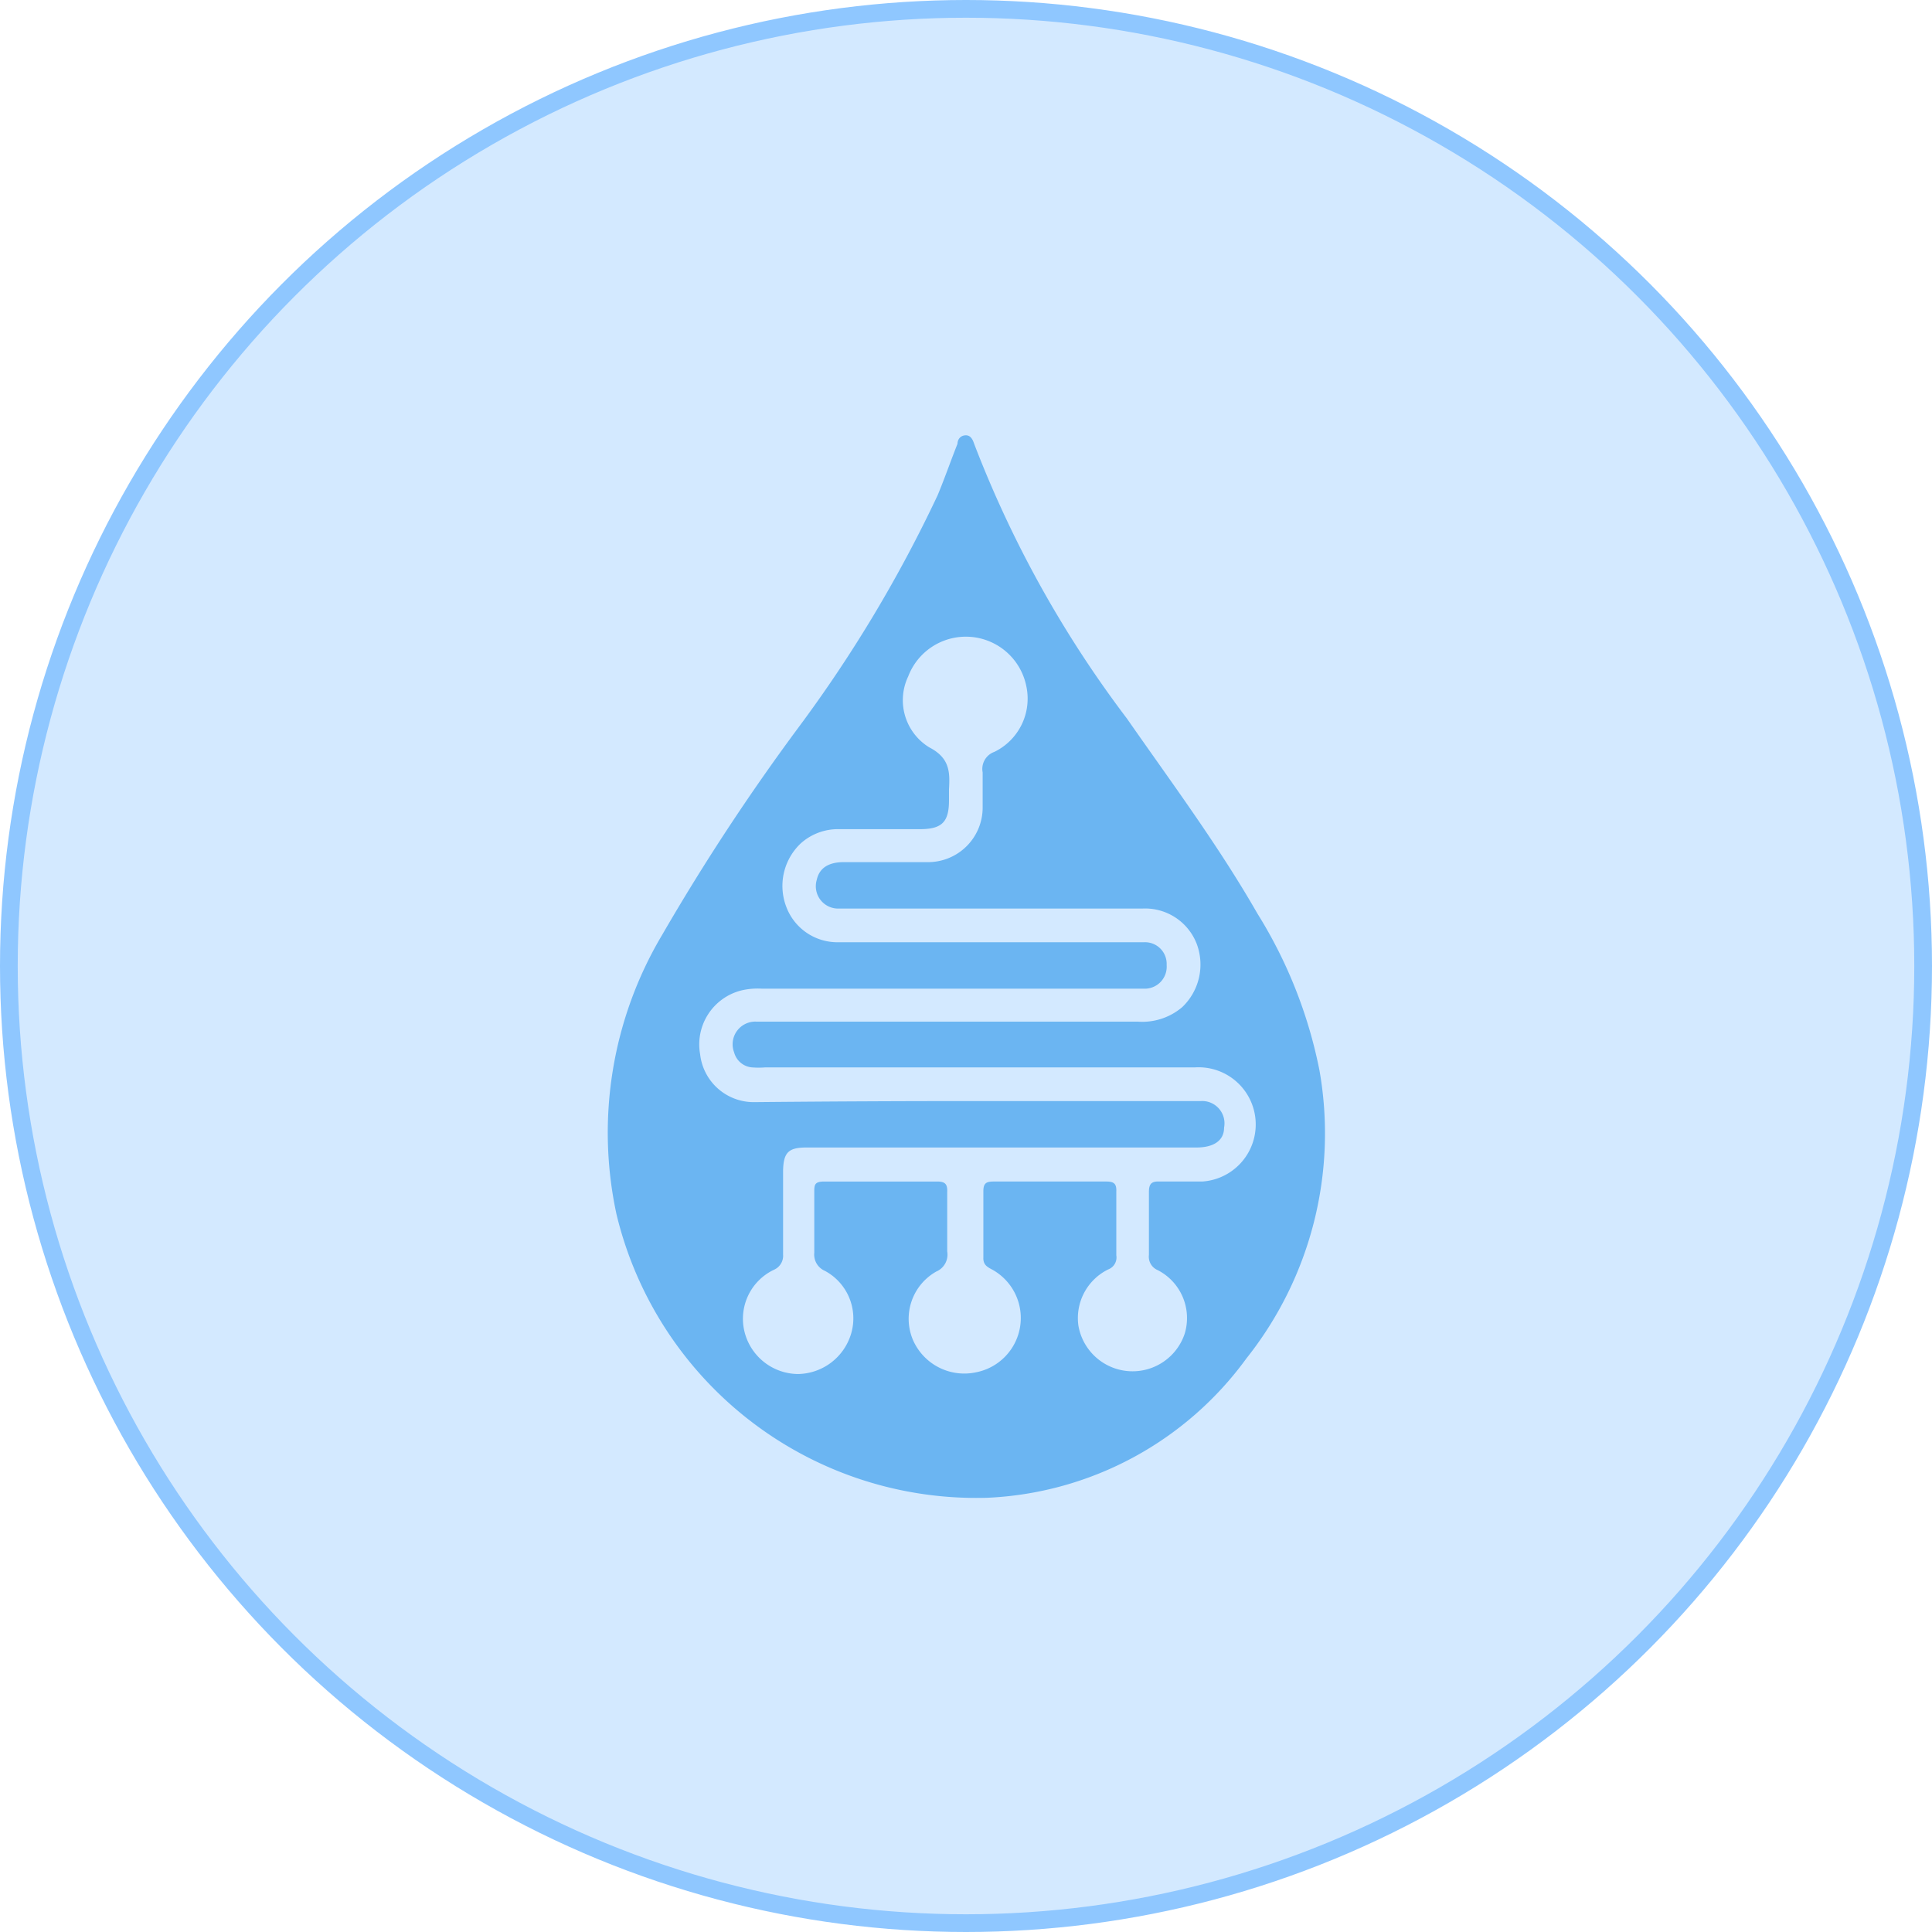 <svg xmlns="http://www.w3.org/2000/svg" viewBox="0 0 54.5 54.5"><defs><style>.cls-1{fill:#d3e9ff;stroke:#8fc7ff;stroke-miterlimit:10;stroke-width:0.5px;}.cls-2{fill:#6bb5f2;}</style></defs><title>olink-proteomics-assay-icon-39</title><g id="Layer_2" data-name="Layer 2"><g id="Layer_1-2" data-name="Layer 1"><circle class="cls-1" cx="27.25" cy="27.25" r="27"/><g id="_3BbTA2.tif" data-name="3BbTA2.tif"><path class="cls-2" d="M27.87,42.25a10.44,10.44,0,0,1-10.48-8,10.91,10.91,0,0,1,1.29-7.88,61.85,61.85,0,0,1,3.86-5.87,38.26,38.26,0,0,0,3.91-6.53c.2-.48.38-1,.56-1.45,0-.11.07-.23.22-.24s.21.12.25.24a31.47,31.47,0,0,0,4.31,7.75c1.26,1.81,2.58,3.58,3.68,5.5a13.19,13.19,0,0,1,1.75,4.42,10.2,10.2,0,0,1-2.06,8.13A9.56,9.56,0,0,1,27.87,42.25Zm-.34-11.19h6.34a.63.63,0,0,1,.66.75c0,.37-.3.56-.78.56h-11c-.51,0-.65.14-.66.66,0,.79,0,1.57,0,2.36a.43.43,0,0,1-.26.43A1.53,1.53,0,0,0,21,37.56a1.57,1.57,0,0,0,1.51,1.2,1.59,1.59,0,0,0,1.5-1.14,1.52,1.52,0,0,0-.74-1.77.5.5,0,0,1-.3-.51c0-.57,0-1.13,0-1.7,0-.21,0-.31.28-.31,1.06,0,2.13,0,3.19,0,.24,0,.29.09.28.31,0,.55,0,1.11,0,1.66a.52.52,0,0,1-.31.57,1.53,1.53,0,0,0-.66,1.92,1.58,1.58,0,0,0,1.79.92A1.56,1.56,0,0,0,28,35.82c-.15-.08-.27-.14-.26-.35,0-.62,0-1.25,0-1.87,0-.23.09-.27.29-.27q1.59,0,3.18,0c.21,0,.29.06.28.28q0,.9,0,1.8a.36.36,0,0,1-.23.4,1.53,1.53,0,0,0-.84,1.58,1.55,1.55,0,0,0,3,.23,1.52,1.52,0,0,0-.76-1.79.41.41,0,0,1-.25-.43q0-.88,0-1.77c0-.22.06-.31.29-.3.4,0,.81,0,1.21,0a1.61,1.61,0,1,0-.2-3.22H21.59a2.38,2.38,0,0,1-.38,0,.57.57,0,0,1-.5-.42.64.64,0,0,1,.64-.87H32.1a1.74,1.74,0,0,0,1.25-.41,1.66,1.66,0,0,0,.41-1.78,1.56,1.56,0,0,0-1.54-1h-7c-.52,0-1,0-1.56,0a.63.63,0,0,1-.62-.81c.07-.32.31-.49.73-.5.81,0,1.62,0,2.42,0a1.54,1.54,0,0,0,1.53-1.53c0-.32,0-.65,0-1a.51.51,0,0,1,.33-.58,1.67,1.67,0,0,0,.9-1.86,1.74,1.74,0,0,0-3.33-.27,1.56,1.56,0,0,0,.59,2c.58.3.59.69.56,1.19,0,.11,0,.21,0,.31,0,.61-.2.81-.82.81s-1.52,0-2.28,0a1.57,1.57,0,0,0-1.08.4,1.65,1.65,0,0,0-.41,1.79,1.54,1.54,0,0,0,1.46,1h8.63a.61.61,0,0,1,.64.64.62.62,0,0,1-.6.67c-.11,0-.23,0-.35,0H21.5a2,2,0,0,0-.59.05,1.57,1.57,0,0,0-1.16,1.8,1.52,1.52,0,0,0,1.54,1.35C23.37,31.07,25.45,31.06,27.53,31.06Z"/></g></g></g></svg>